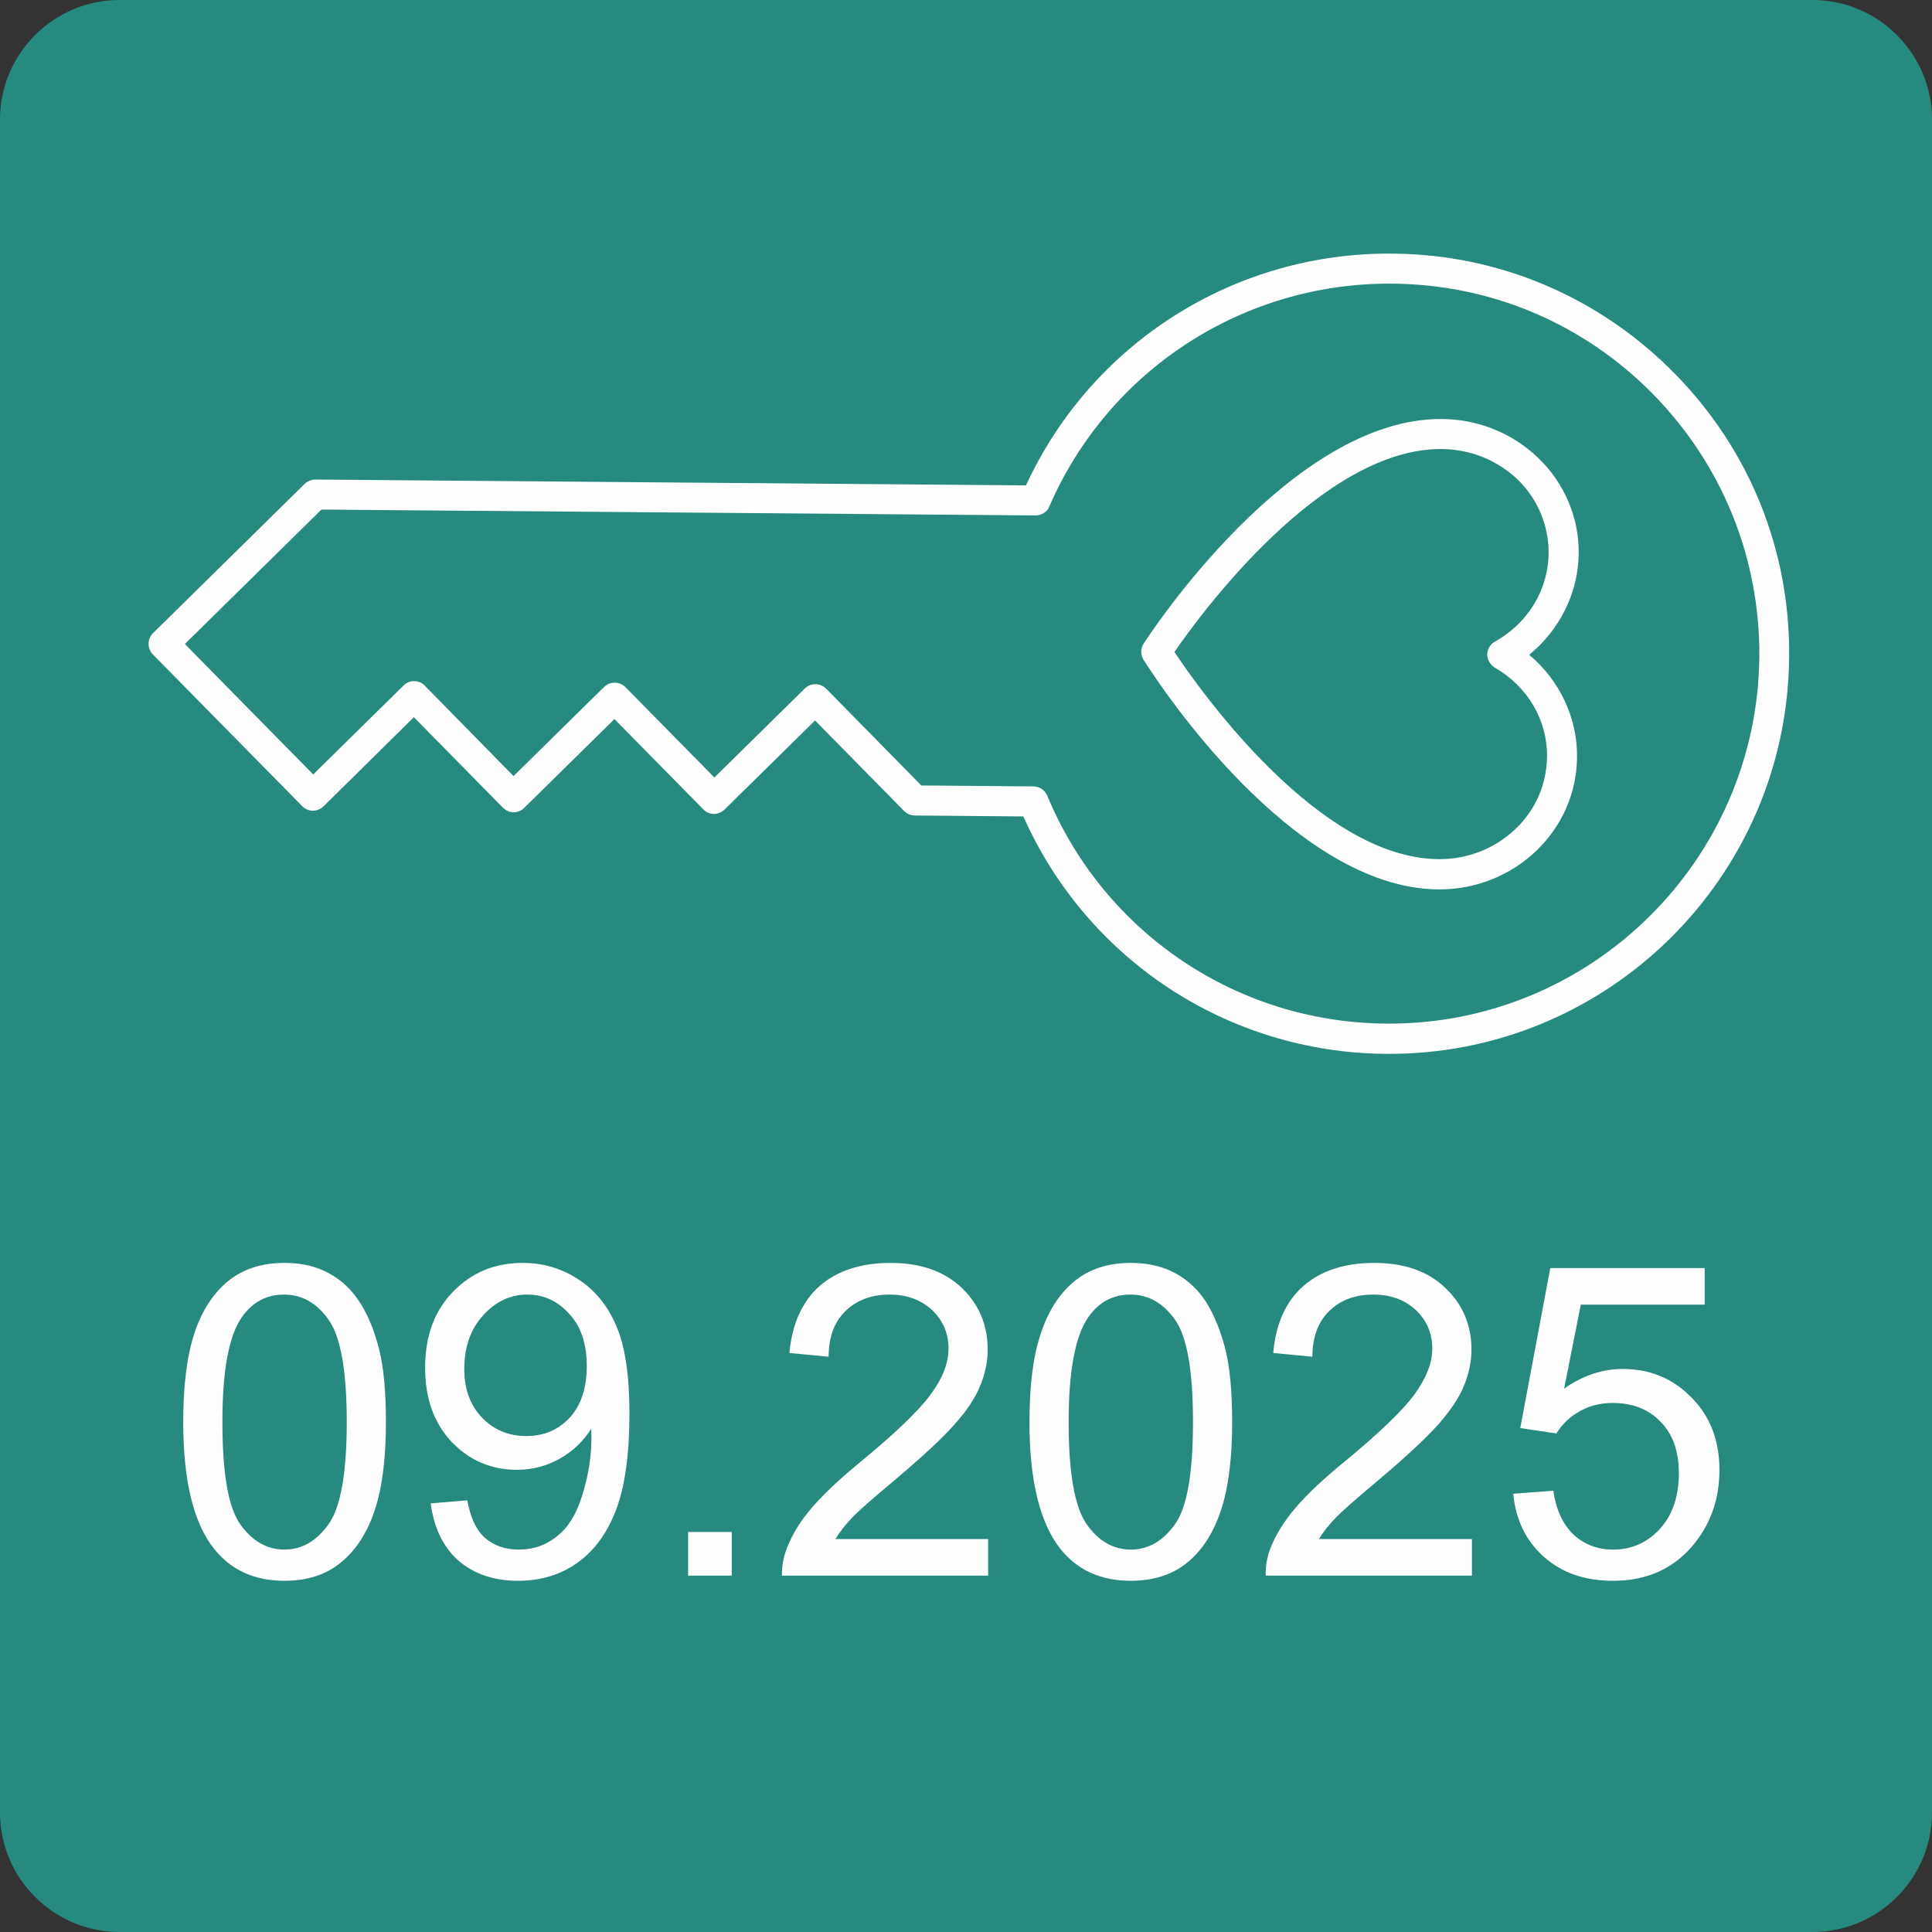 <?xml version="1.0" encoding="UTF-8"?>
<!DOCTYPE svg PUBLIC "-//W3C//DTD SVG 1.1//EN" "http://www.w3.org/Graphics/SVG/1.1/DTD/svg11.dtd">
<!-- Creator: CorelDRAW 2021 (64-Bit) -->
<svg xmlns="http://www.w3.org/2000/svg" xml:space="preserve" width="120px" height="120px" version="1.1" style="shape-rendering:geometricPrecision; text-rendering:geometricPrecision; image-rendering:optimizeQuality; fill-rule:evenodd; clip-rule:evenodd"
viewBox="0 0 82.35 82.35"
 xmlns:xlink="http://www.w3.org/1999/xlink"
 xmlns:xodm="http://www.corel.com/coreldraw/odm/2003">
 <rect x="0" y="0" width="82.35" height="82.35" fill="#333333" stroke="none"/>
 <defs>
  <style type="text/css">
   <![CDATA[
    .fil0 {fill:#268A7E}
    .fil1 {fill:#FEFEFE;fill-rule:nonzero}
   ]]>
  </style>
 </defs>
 <g id="Warstwa_x0020_1">
  <path class="fil0" d="M77.26 0l-72.17 0c-2.8,0 -5.09,2.29 -5.09,5.09l0 72.17c0,2.8 2.29,5.09 5.09,5.09l72.17 0c2.8,0 5.09,-2.29 5.09,-5.09l0 -72.17c0,-2.8 -2.29,-5.09 -5.09,-5.09z"/>
  <g id="_2802677737680">
   <path class="fil1" d="M7.88 27.45l5.47 5.56 3.85 -3.79c0.25,-0.25 0.66,-0.25 0.9,0l3.79 3.86 3.86 -3.8c0.26,-0.25 0.66,-0.24 0.91,0.01l3.79 3.85 3.85 -3.79c0.26,-0.25 0.66,-0.25 0.92,0.01l4.05 4.12 4.77 0.04c0.27,0 0.49,0.15 0.6,0.4 2.43,5.85 8.1,9.67 14.45,9.71 8.69,0.07 15.82,-6.94 15.9,-15.64 0.03,-4.21 -1.58,-8.18 -4.53,-11.19 -2.96,-3.01 -6.91,-4.68 -11.12,-4.71 -6.34,-0.05 -12.08,3.67 -14.61,9.49 -0.09,0.24 -0.33,0.39 -0.59,0.39l-30.44 -0.25 -5.82 5.73zm5 6.91l-6.36 -6.46c-0.25,-0.26 -0.25,-0.66 0,-0.91l6.47 -6.37c0.12,-0.11 0.29,-0.18 0.45,-0.18l30.29 0.25c2.81,-6.08 8.9,-9.94 15.62,-9.88 4.55,0.03 8.82,1.85 12.02,5.1 3.19,3.23 4.94,7.54 4.89,12.09 -0.07,9.41 -7.78,17 -17.19,16.92 -6.71,-0.05 -12.73,-4 -15.45,-10.12l-4.63 -0.04c-0.17,0 -0.33,-0.07 -0.45,-0.19l-3.8 -3.86 -3.85 3.79c-0.25,0.25 -0.66,0.26 -0.9,0.01l-3.8 -3.86 -3.85 3.79c-0.25,0.25 -0.65,0.24 -0.9,-0.01l-3.8 -3.86 -3.85 3.8c-0.26,0.25 -0.66,0.25 -0.91,-0.01z"/>
   <path class="fil1" d="M61.31 37.26l0.01 0.01 -0.01 -0.01zm-11.25 -9.47c1.11,1.67 6.16,8.8 11.26,8.83 1.23,0.01 2.38,-0.44 3.26,-1.27 0.87,-0.82 1.35,-1.92 1.36,-3.1 0.02,-1.55 -0.82,-2.98 -2.22,-3.79 -0.2,-0.12 -0.32,-0.33 -0.33,-0.56 0.01,-0.23 0.13,-0.44 0.33,-0.55 1.42,-0.8 2.27,-2.21 2.29,-3.78 0,-1.17 -0.46,-2.29 -1.31,-3.12 -0.87,-0.83 -2.01,-1.3 -3.25,-1.31 -5.08,-0.04 -10.26,7 -11.39,8.65zm2.84 5.56c-2.42,-2.46 -4.03,-5.03 -4.16,-5.23 -0.13,-0.21 -0.13,-0.48 0.01,-0.69 0.25,-0.39 6.28,-9.62 12.71,-9.57 3.24,0.02 5.86,2.59 5.83,5.72 -0.01,1.68 -0.81,3.27 -2.11,4.33 1.29,1.08 2.06,2.68 2.04,4.36 -0.02,3.14 -2.67,5.66 -5.91,5.64l0 0c-3.13,-0.02 -6.13,-2.25 -8.41,-4.56z"/>
  </g>
  <path class="fil1" d="M7.81 60.61c0,-1.57 0.16,-2.83 0.48,-3.79 0.32,-0.96 0.8,-1.7 1.44,-2.22 0.63,-0.51 1.43,-0.77 2.4,-0.77 0.71,0 1.33,0.14 1.87,0.43 0.54,0.29 0.98,0.7 1.33,1.24 0.35,0.54 0.62,1.2 0.82,1.97 0.2,0.78 0.3,1.83 0.3,3.14 0,1.56 -0.16,2.82 -0.48,3.77 -0.32,0.96 -0.8,1.7 -1.44,2.22 -0.63,0.52 -1.43,0.78 -2.4,0.78 -1.28,0 -2.28,-0.45 -3.01,-1.37 -0.88,-1.11 -1.31,-2.91 -1.31,-5.4zm1.67 0c0,2.19 0.25,3.64 0.76,4.36 0.51,0.72 1.14,1.08 1.89,1.08 0.74,0 1.37,-0.37 1.88,-1.09 0.51,-0.72 0.77,-2.17 0.77,-4.35 0,-2.18 -0.26,-3.63 -0.77,-4.35 -0.5,-0.72 -1.14,-1.08 -1.9,-1.08 -0.75,0 -1.35,0.32 -1.8,0.96 -0.56,0.8 -0.83,2.3 -0.83,4.47z"/>
  <path id="_1" class="fil1" d="M18.36 64.08l1.56 -0.13c0.13,0.74 0.38,1.27 0.75,1.6 0.38,0.33 0.86,0.5 1.44,0.5 0.5,0 0.94,-0.12 1.32,-0.35 0.38,-0.23 0.69,-0.53 0.93,-0.92 0.24,-0.38 0.44,-0.9 0.6,-1.56 0.17,-0.65 0.25,-1.31 0.25,-1.99 0,-0.07 -0.01,-0.18 -0.01,-0.33 -0.33,0.52 -0.77,0.95 -1.33,1.27 -0.57,0.32 -1.18,0.48 -1.83,0.48 -1.1,0 -2.03,-0.4 -2.79,-1.19 -0.75,-0.8 -1.13,-1.85 -1.13,-3.15 0,-1.35 0.39,-2.43 1.19,-3.25 0.79,-0.82 1.78,-1.23 2.97,-1.23 0.86,0 1.65,0.23 2.37,0.7 0.71,0.46 1.25,1.12 1.62,1.99 0.37,0.85 0.56,2.1 0.56,3.73 0,1.69 -0.18,3.04 -0.55,4.05 -0.37,1 -0.92,1.77 -1.64,2.29 -0.73,0.53 -1.58,0.79 -2.56,0.79 -1.03,0 -1.88,-0.29 -2.54,-0.86 -0.65,-0.58 -1.05,-1.4 -1.18,-2.44zm6.65 -5.85c0,-0.94 -0.24,-1.68 -0.74,-2.22 -0.49,-0.55 -1.09,-0.83 -1.79,-0.83 -0.73,0 -1.36,0.3 -1.89,0.89 -0.54,0.59 -0.8,1.35 -0.8,2.29 0,0.85 0.25,1.53 0.75,2.06 0.51,0.53 1.14,0.79 1.89,0.79 0.75,0 1.37,-0.26 1.86,-0.79 0.48,-0.53 0.72,-1.26 0.72,-2.19z"/>
  <polygon id="_2" class="fil1" points="29.33,67.16 29.33,65.3 31.19,65.3 31.19,67.16 "/>
  <path id="_3" class="fil1" d="M42.12 65.6l0 1.56 -8.79 0c-0.01,-0.39 0.06,-0.77 0.2,-1.14 0.22,-0.59 0.58,-1.18 1.08,-1.76 0.5,-0.58 1.21,-1.25 2.13,-2 1.44,-1.19 2.41,-2.12 2.92,-2.81 0.52,-0.7 0.77,-1.35 0.77,-1.97 0,-0.64 -0.23,-1.19 -0.69,-1.63 -0.47,-0.44 -1.07,-0.67 -1.82,-0.67 -0.78,0 -1.41,0.24 -1.89,0.71 -0.47,0.46 -0.71,1.11 -0.71,1.94l-1.67 -0.16c0.11,-1.25 0.55,-2.2 1.29,-2.86 0.75,-0.65 1.76,-0.98 3.02,-0.98 1.27,0 2.28,0.35 3.03,1.06 0.74,0.71 1.11,1.59 1.11,2.63 0,0.53 -0.11,1.05 -0.33,1.57 -0.21,0.51 -0.57,1.05 -1.08,1.62 -0.5,0.57 -1.34,1.35 -2.51,2.34 -0.98,0.82 -1.61,1.37 -1.89,1.67 -0.27,0.29 -0.5,0.58 -0.68,0.88l6.51 0z"/>
  <path id="_4" class="fil1" d="M43.88 60.61c0,-1.57 0.16,-2.83 0.49,-3.79 0.32,-0.96 0.8,-1.7 1.44,-2.22 0.63,-0.51 1.43,-0.77 2.39,-0.77 0.71,0 1.34,0.14 1.88,0.43 0.54,0.29 0.98,0.7 1.33,1.24 0.34,0.54 0.61,1.2 0.81,1.97 0.2,0.78 0.3,1.83 0.3,3.14 0,1.56 -0.16,2.82 -0.48,3.77 -0.32,0.96 -0.79,1.7 -1.43,2.22 -0.63,0.52 -1.44,0.78 -2.41,0.78 -1.27,0 -2.28,-0.45 -3.01,-1.37 -0.87,-1.11 -1.31,-2.91 -1.31,-5.4zm1.67 0c0,2.19 0.26,3.64 0.77,4.36 0.5,0.72 1.14,1.08 1.88,1.08 0.75,0 1.38,-0.37 1.89,-1.09 0.51,-0.72 0.76,-2.17 0.76,-4.35 0,-2.18 -0.25,-3.63 -0.76,-4.35 -0.51,-0.72 -1.14,-1.08 -1.91,-1.08 -0.74,0 -1.34,0.32 -1.79,0.96 -0.56,0.8 -0.84,2.3 -0.84,4.47z"/>
  <path id="_5" class="fil1" d="M62.74 65.6l0 1.56 -8.79 0c-0.01,-0.39 0.05,-0.77 0.19,-1.14 0.23,-0.59 0.59,-1.18 1.09,-1.76 0.49,-0.58 1.21,-1.25 2.13,-2 1.44,-1.19 2.41,-2.12 2.92,-2.81 0.51,-0.7 0.77,-1.35 0.77,-1.97 0,-0.64 -0.23,-1.19 -0.69,-1.63 -0.47,-0.44 -1.07,-0.67 -1.82,-0.67 -0.79,0 -1.42,0.24 -1.89,0.71 -0.47,0.46 -0.71,1.11 -0.71,1.94l-1.67 -0.16c0.11,-1.25 0.54,-2.2 1.29,-2.86 0.75,-0.65 1.76,-0.98 3.02,-0.98 1.27,0 2.28,0.35 3.02,1.06 0.75,0.71 1.12,1.59 1.12,2.63 0,0.53 -0.11,1.05 -0.33,1.57 -0.21,0.51 -0.58,1.05 -1.08,1.62 -0.51,0.57 -1.34,1.35 -2.51,2.34 -0.98,0.82 -1.61,1.37 -1.89,1.67 -0.28,0.29 -0.51,0.58 -0.69,0.88l6.52 0z"/>
  <path id="_6" class="fil1" d="M64.5 63.67l1.71 -0.13c0.12,0.83 0.42,1.46 0.87,1.88 0.46,0.42 1.02,0.63 1.68,0.63 0.79,0 1.46,-0.3 2,-0.89 0.53,-0.59 0.8,-1.38 0.8,-2.36 0,-0.93 -0.25,-1.66 -0.77,-2.19 -0.51,-0.54 -1.2,-0.81 -2.05,-0.81 -0.53,0 -1,0.12 -1.42,0.36 -0.42,0.24 -0.74,0.55 -0.98,0.94l-1.54 -0.23 1.28 -6.82 6.58 0 0 1.56 -5.28 0 -0.71 3.58c0.79,-0.56 1.63,-0.84 2.5,-0.84 1.15,0 2.13,0.4 2.92,1.21 0.8,0.8 1.2,1.83 1.2,3.09 0,1.21 -0.35,2.24 -1.05,3.12 -0.85,1.07 -2.01,1.61 -3.48,1.61 -1.21,0 -2.19,-0.34 -2.95,-1.02 -0.76,-0.67 -1.2,-1.57 -1.31,-2.69z"/>
 </g>
</svg>
